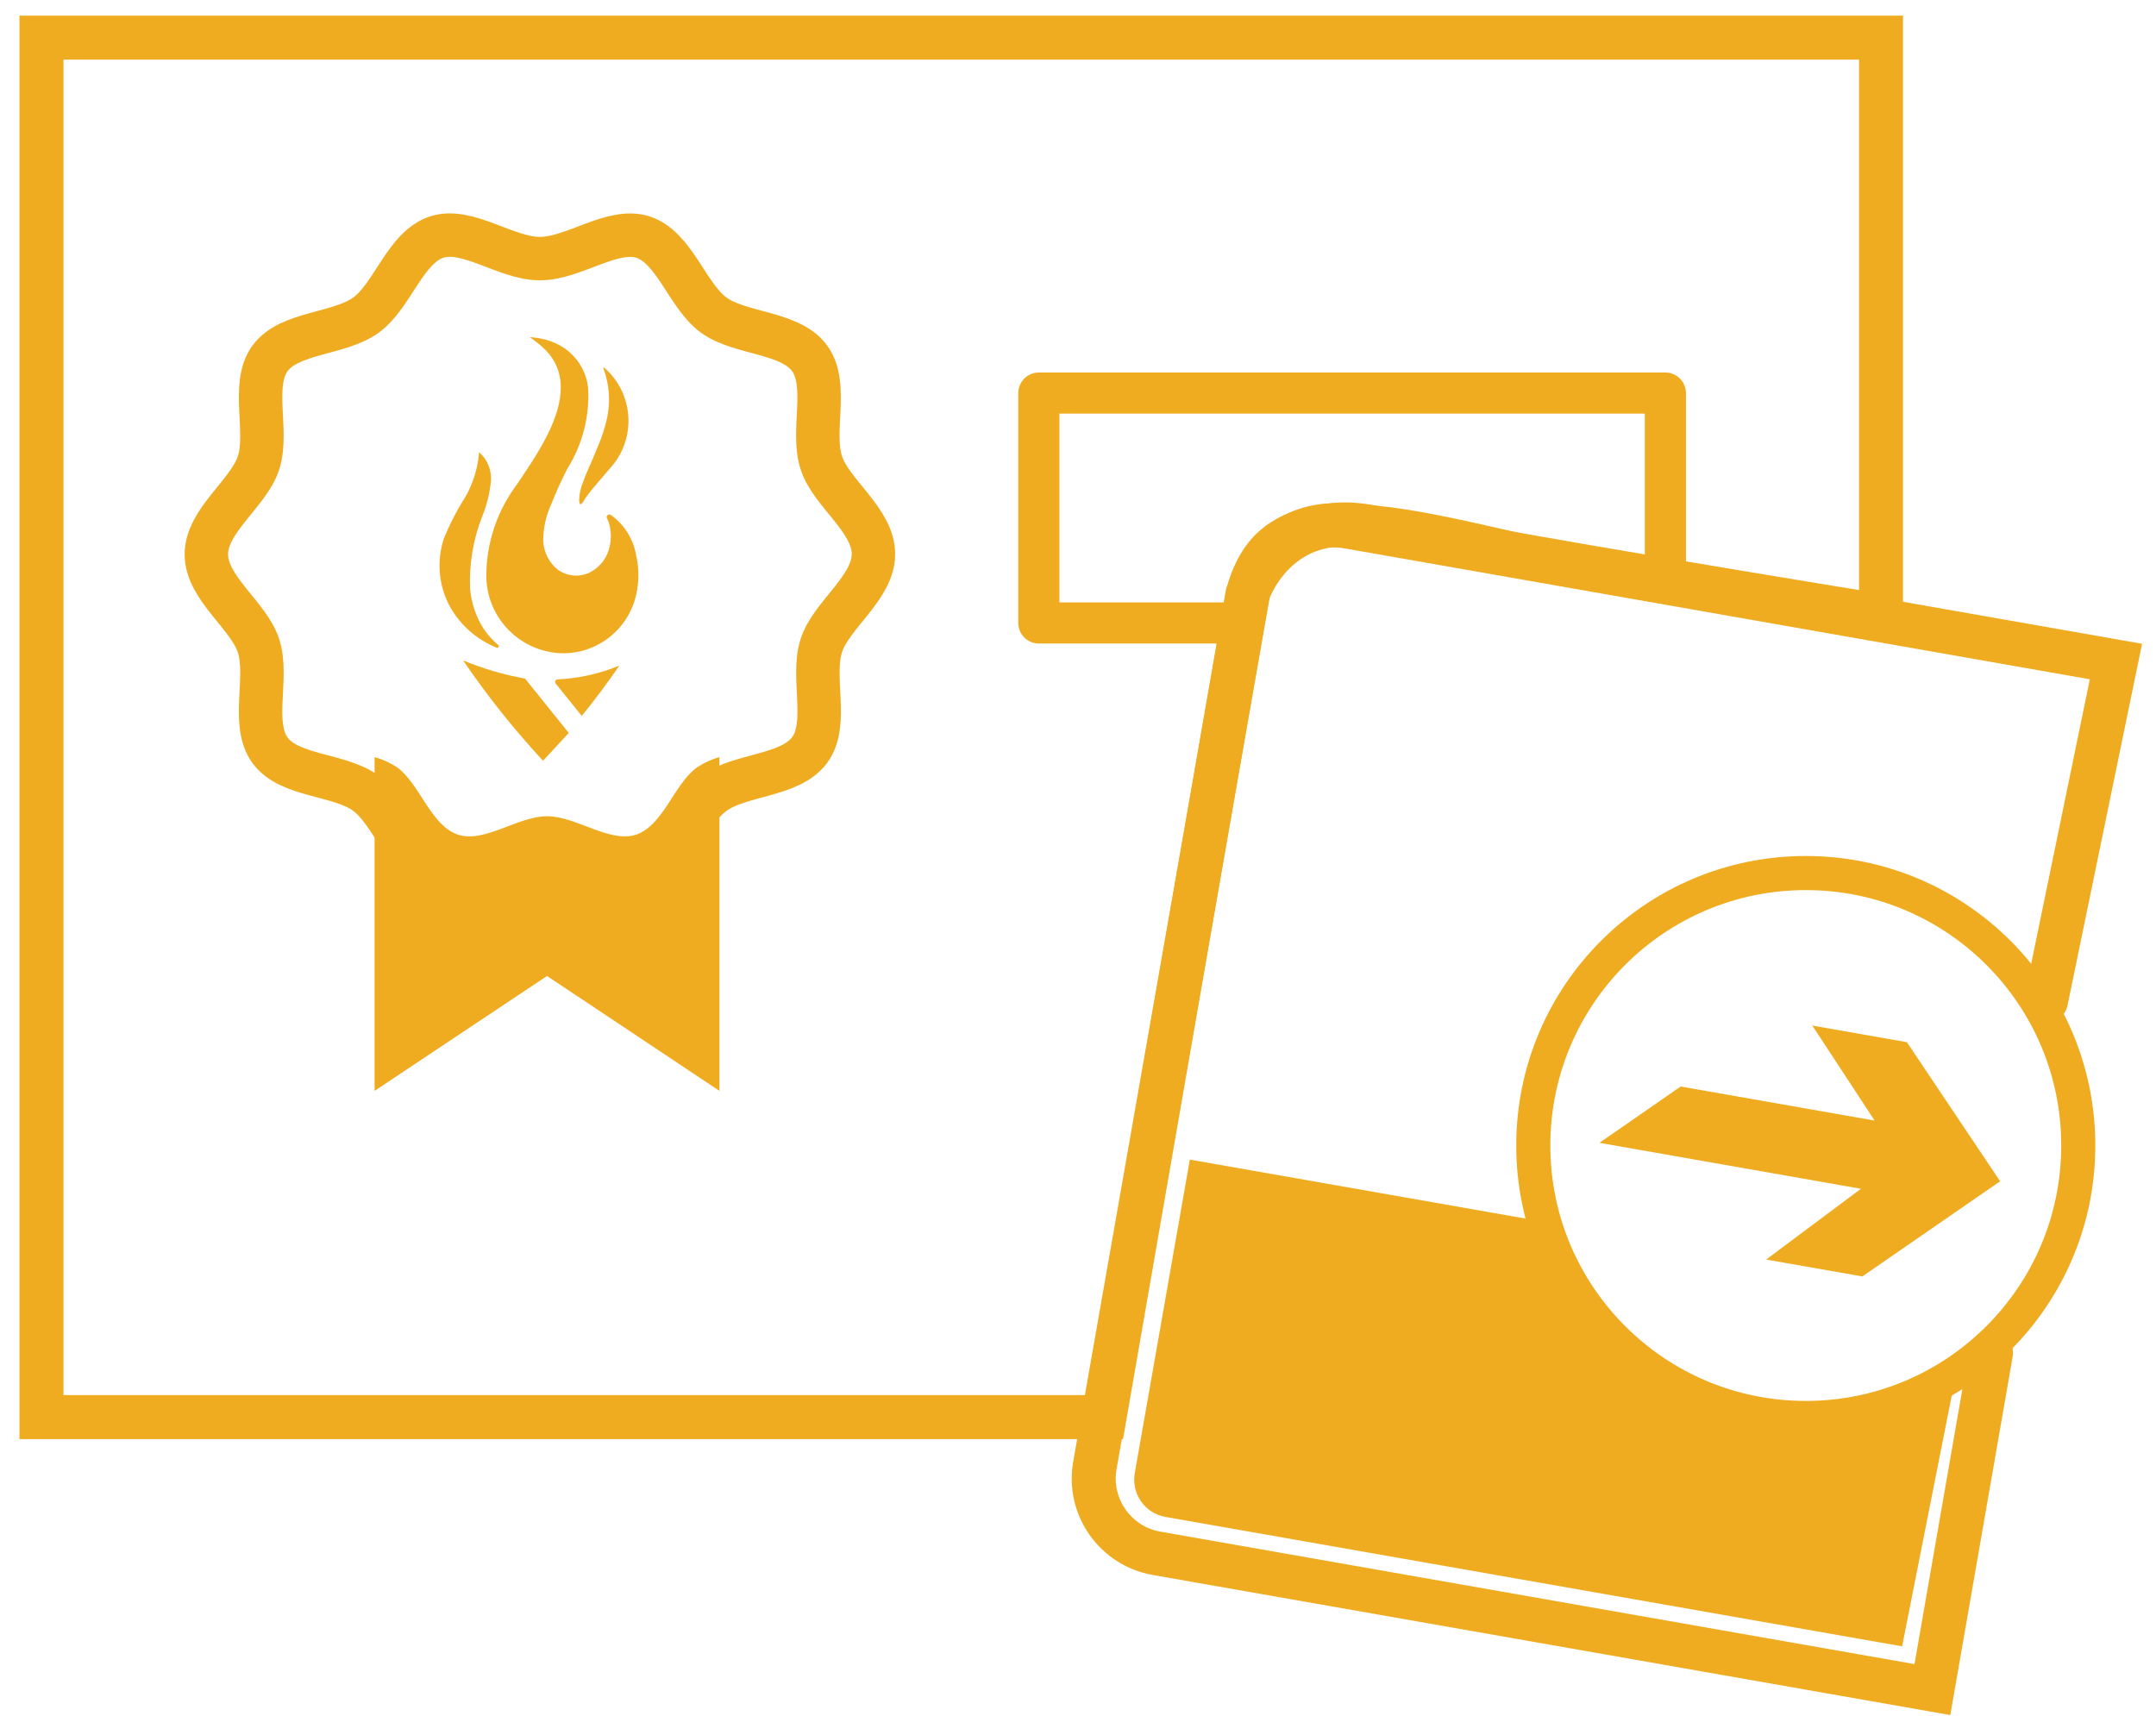 <?xml version="1.0" encoding="UTF-8"?> <svg xmlns="http://www.w3.org/2000/svg" width="98" height="78" viewBox="0 0 98 78" fill="none"><path fill-rule="evenodd" clip-rule="evenodd" d="M1.885 64.421H50.206L56.706 27C56.706 27 58 23 62.5 24C67 25 85.5 28 85.5 28V1.71H1.885V64.421Z" stroke="#EFAC21" stroke-width="2"></path><path fill-rule="evenodd" clip-rule="evenodd" d="M31.672 34.892C30.639 35.644 30.143 37.54 28.902 37.946C27.702 38.334 26.191 37.105 24.863 37.105C23.536 37.105 22.021 38.337 20.826 37.946C19.582 37.54 19.087 35.637 18.056 34.887C17.74 34.676 17.392 34.517 17.026 34.417V49.591L24.865 44.367L32.702 49.591V34.419C32.335 34.519 31.987 34.68 31.672 34.892Z" fill="#EFAC21"></path><path fill-rule="evenodd" clip-rule="evenodd" d="M47.22 28.319H56.5C57 20.5 65.5 25 75.699 26.5V17.869H47.22V28.319Z" stroke="#EFAC21" stroke-width="1.87" stroke-linecap="round" stroke-linejoin="round"></path><path fill-rule="evenodd" clip-rule="evenodd" d="M39.702 25.187C39.702 26.727 37.783 27.95 37.334 29.344C36.863 30.785 37.689 32.897 36.8 34.099C35.912 35.299 33.651 35.181 32.437 36.065C31.224 36.95 30.661 39.137 29.222 39.618C27.832 40.068 26.079 38.64 24.538 38.64C22.998 38.64 21.242 40.061 19.854 39.618C18.411 39.146 17.838 36.954 16.64 36.065C15.44 35.177 13.158 35.316 12.276 34.111C11.395 32.907 12.217 30.797 11.752 29.357C11.299 27.964 9.38 26.742 9.38 25.199C9.38 23.658 11.299 22.435 11.752 21.042C12.215 19.601 11.397 17.489 12.276 16.288C13.156 15.087 15.428 15.206 16.64 14.321C17.852 13.437 18.416 11.245 19.854 10.776C21.246 10.325 22.997 11.756 24.538 11.756C26.08 11.756 27.83 10.335 29.222 10.776C30.663 11.245 31.236 13.441 32.437 14.321C33.638 15.2 35.918 15.076 36.8 16.288C37.684 17.499 36.857 19.601 37.334 21.042C37.781 22.423 39.702 23.64 39.702 25.187Z" stroke="#EFAC21" stroke-width="1.975"></path><path fill-rule="evenodd" clip-rule="evenodd" d="M21.696 28.046C21.52 27.643 21.41 27.214 21.369 26.776C21.319 25.644 21.508 24.514 21.925 23.46C22.124 22.97 22.253 22.455 22.308 21.929C22.37 21.411 22.171 20.897 21.776 20.557C21.724 21.257 21.519 21.938 21.175 22.551C20.787 23.163 20.453 23.807 20.177 24.478C19.83 25.521 19.939 26.661 20.475 27.619C20.95 28.442 21.686 29.082 22.566 29.438C22.598 29.459 22.642 29.45 22.663 29.418C22.685 29.386 22.675 29.342 22.643 29.321C22.231 28.976 21.906 28.539 21.696 28.046Z" fill="#EFAC21"></path><path fill-rule="evenodd" clip-rule="evenodd" d="M27.454 16.705C27.449 16.703 27.443 16.703 27.438 16.705C27.428 16.706 27.421 16.715 27.422 16.725C27.422 16.727 27.422 16.728 27.423 16.73C27.717 17.514 27.762 18.367 27.553 19.177C27.465 19.532 27.349 19.881 27.207 20.218C27.119 20.448 27.017 20.675 26.923 20.902C26.78 21.239 26.621 21.571 26.501 21.92C26.393 22.177 26.333 22.452 26.323 22.73C26.346 23.136 26.501 22.812 26.631 22.616C26.954 22.16 27.342 21.756 27.697 21.323C28.908 20.037 28.847 18.013 27.562 16.802C27.526 16.769 27.491 16.737 27.454 16.705Z" fill="#EFAC21"></path><path fill-rule="evenodd" clip-rule="evenodd" d="M28.921 25.27C28.8 24.518 28.383 23.847 27.761 23.405C27.662 23.348 27.539 23.448 27.584 23.546C27.664 23.707 27.717 23.878 27.741 24.055C27.789 24.376 27.762 24.702 27.666 25.011C27.521 25.476 27.185 25.855 26.741 26.056C26.291 26.244 25.775 26.191 25.374 25.913C24.965 25.594 24.716 25.113 24.693 24.595C24.69 24.025 24.811 23.461 25.048 22.943C25.269 22.38 25.52 21.828 25.798 21.291C26.479 20.2 26.806 18.926 26.734 17.642C26.668 17.007 26.362 16.421 25.88 16.003C25.691 15.838 25.477 15.702 25.247 15.602C25.195 15.579 25.143 15.556 25.084 15.533L25.045 15.519L24.886 15.464L24.784 15.433H24.764L24.662 15.409C24.47 15.364 24.275 15.336 24.078 15.327L24.09 15.335L24.235 15.437L24.334 15.513L24.43 15.586L24.524 15.662L24.56 15.693L24.636 15.758C26.674 17.546 24.564 20.424 23.494 22.025C22.598 23.22 22.111 24.672 22.104 26.166C22.108 28.014 23.534 29.549 25.377 29.689C27.076 29.801 28.594 28.637 28.931 26.969C29.051 26.409 29.048 25.829 28.921 25.27Z" fill="#EFAC21"></path><path fill-rule="evenodd" clip-rule="evenodd" d="M21.085 30.034L21.07 30.05C22.16 31.649 23.368 33.164 24.684 34.583C24.917 34.336 25.274 33.944 25.853 33.319L23.865 30.846C22.911 30.678 21.978 30.406 21.085 30.034Z" fill="#EFAC21"></path><path fill-rule="evenodd" clip-rule="evenodd" d="M25.256 31.068L26.443 32.545C26.976 31.89 27.559 31.125 28.154 30.256C27.259 30.626 26.307 30.84 25.34 30.886C25.278 30.889 25.23 30.941 25.233 31.003C25.233 31.027 25.242 31.049 25.256 31.068Z" fill="#EFAC21"></path><path d="M91.485 61.671C91.58 61.127 91.216 60.609 90.671 60.515C90.127 60.42 89.609 60.785 89.515 61.329L91.485 61.671ZM87.836 76.807L87.663 77.792L88.65 77.966L88.822 76.979L87.836 76.807ZM52.569 70.612L52.742 69.627L52.742 69.627L52.569 70.612ZM49.767 66.616L48.782 66.443L48.782 66.443L49.767 66.616ZM56.697 27.168L55.712 26.995L55.712 26.995L56.697 27.168ZM61.296 23.945L61.123 24.93L61.123 24.93L61.296 23.945ZM96.179 30.073L97.159 30.275L97.367 29.266L96.352 29.088L96.179 30.073ZM92.021 45.298C91.909 45.839 92.257 46.368 92.798 46.479C93.339 46.591 93.868 46.243 93.979 45.702L92.021 45.298ZM89.515 61.329L86.851 76.636L88.822 76.979L91.485 61.671L89.515 61.329ZM88.009 75.822L52.742 69.627L52.396 71.597L87.663 77.792L88.009 75.822ZM52.742 69.627C51.409 69.393 50.518 68.123 50.752 66.789L48.782 66.443C48.357 68.865 49.975 71.171 52.396 71.597L52.742 69.627ZM50.752 66.789L57.682 27.341L55.712 26.995L48.782 66.443L50.752 66.789ZM57.682 27.342C57.966 25.725 59.506 24.645 61.123 24.93L61.469 22.96C58.764 22.484 56.188 24.292 55.712 26.995L57.682 27.342ZM61.123 24.93L96.006 31.058L96.352 29.088L61.469 22.96L61.123 24.93ZM95.2 29.871L92.021 45.298L93.979 45.702L97.159 30.275L95.2 29.871Z" fill="#EFAC21"></path><path fill-rule="evenodd" clip-rule="evenodd" d="M86.46 74.841L52.976 68.959C52.041 68.795 51.416 67.904 51.58 66.969L54.084 52.715L71 55.687C73.331 64.457 81.5 66.5 89 62L86.46 74.841Z" fill="#EFAC21"></path><path fill-rule="evenodd" clip-rule="evenodd" d="M83.123 55.135L80.28 57.258L84.653 58.026L90.915 53.7L86.677 47.377L82.378 46.622L85.21 50.941L76.394 49.392L72.701 51.952L84.589 54.041L83.123 55.135Z" fill="#EFAC21"></path><circle cx="82.081" cy="52.074" r="12.386" stroke="#EFAC21" stroke-width="1.55"></circle></svg> 